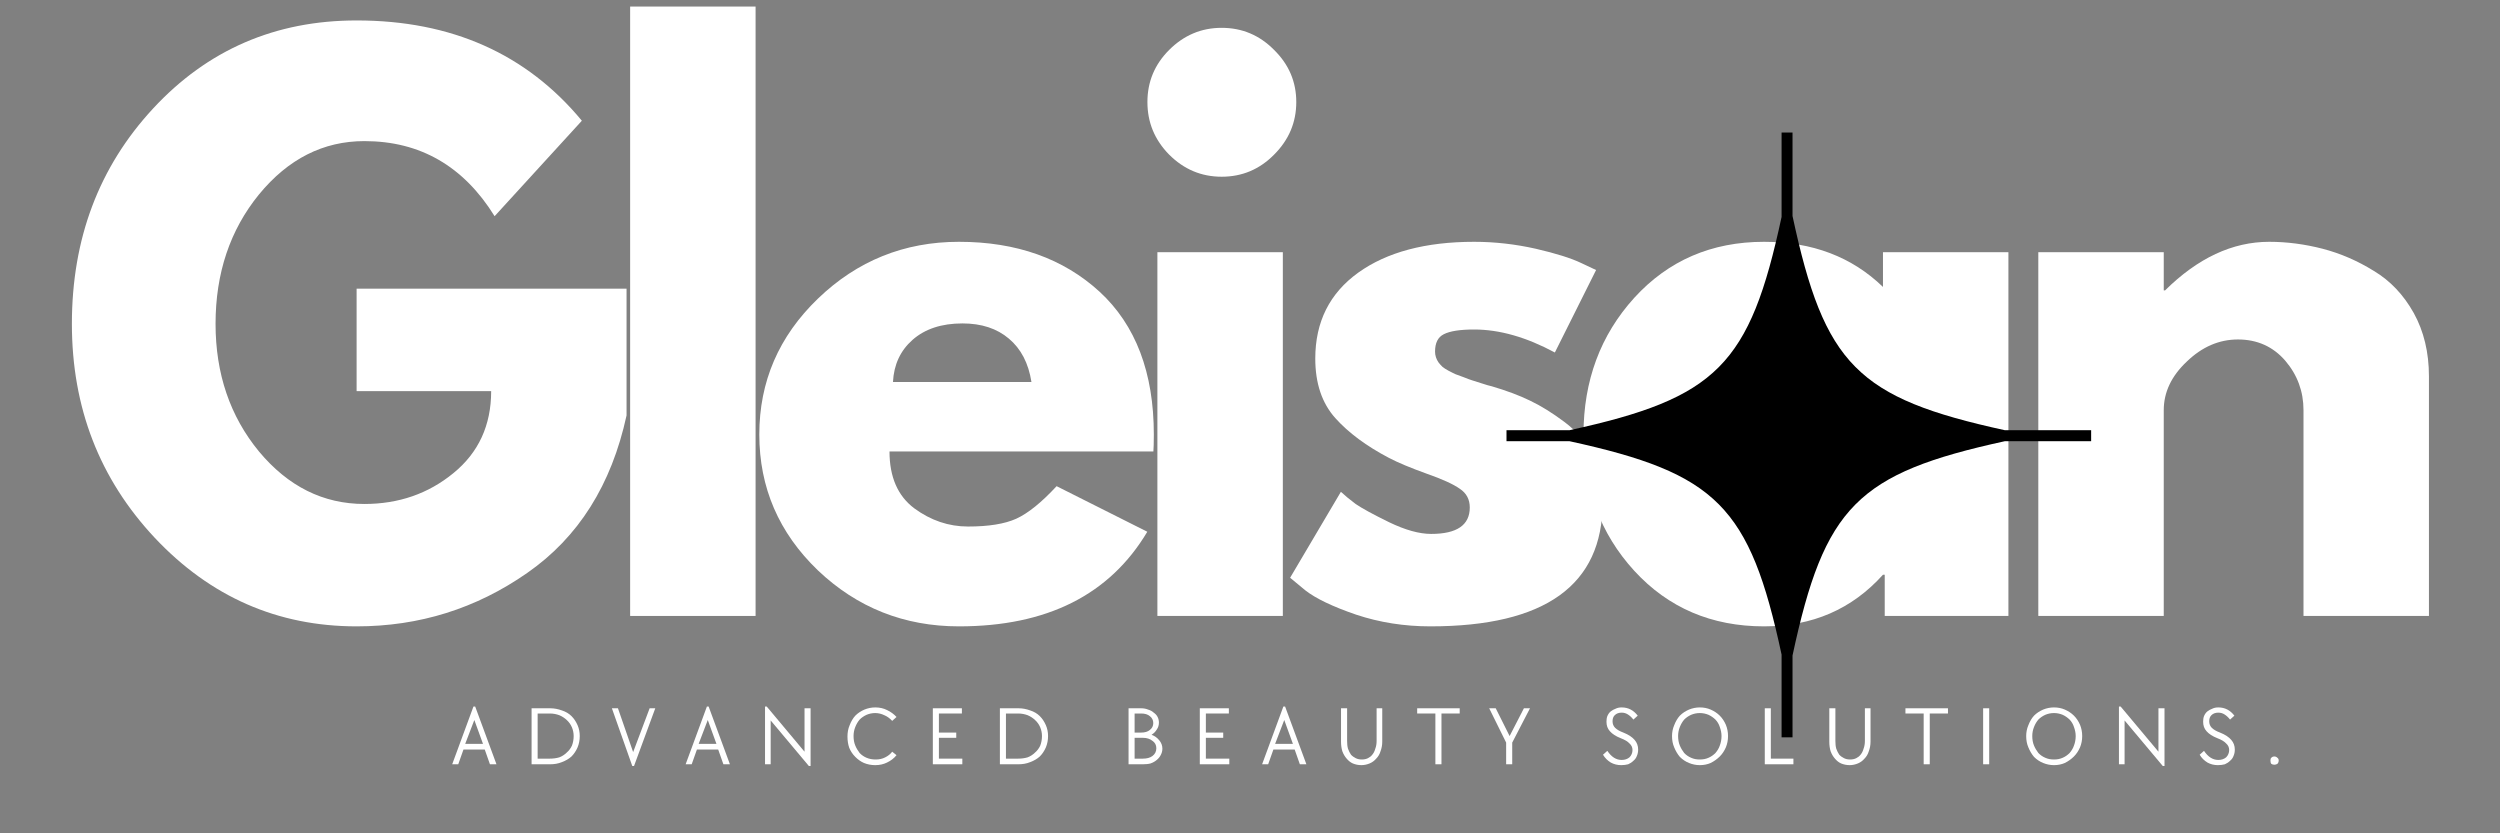<svg xmlns="http://www.w3.org/2000/svg" xmlns:xlink="http://www.w3.org/1999/xlink" width="120" zoomAndPan="magnify" viewBox="0 0 90 30" height="40" preserveAspectRatio="xMidYMid meet" version="1.0"><rect x="0" y="0" width="90" height="30" fill="#808080" stroke="none"/><defs><g/><clipPath id="da3f368d80"><path d="M 54.234 4.77 L 75.281 4.77 L 75.281 26.547 L 54.234 26.547 Z M 54.234 4.77 " clip-rule="nonzero"/></clipPath></defs><g fill="#ffffff" fill-opacity="1"><g transform="translate(1.994, 22.174)"><g><path d="M 20.562 -11.781 L 20.562 -7.219 C 20.02 -4.719 18.828 -2.828 16.984 -1.547 C 15.148 -0.266 13.102 0.375 10.844 0.375 C 8 0.375 5.578 -0.688 3.578 -2.812 C 1.586 -4.938 0.594 -7.504 0.594 -10.516 C 0.594 -13.578 1.566 -16.16 3.516 -18.266 C 5.473 -20.379 7.914 -21.438 10.844 -21.438 C 14.258 -21.438 16.961 -20.234 18.953 -17.828 L 15.812 -14.391 C 14.695 -16.191 13.133 -17.094 11.125 -17.094 C 9.645 -17.094 8.379 -16.453 7.328 -15.172 C 6.285 -13.891 5.766 -12.336 5.766 -10.516 C 5.766 -8.723 6.285 -7.191 7.328 -5.922 C 8.379 -4.66 9.645 -4.031 11.125 -4.031 C 12.352 -4.031 13.422 -4.398 14.328 -5.141 C 15.234 -5.879 15.688 -6.863 15.688 -8.094 L 10.844 -8.094 L 10.844 -11.781 Z M 20.562 -11.781 "/></g></g></g><g fill="#ffffff" fill-opacity="1"><g transform="translate(21.154, 22.174)"><g><path d="M 1.531 0 L 1.531 -21.938 L 6.047 -21.938 L 6.047 0 Z M 1.531 0 "/></g></g></g><g fill="#ffffff" fill-opacity="1"><g transform="translate(26.741, 22.174)"><g><path d="M 14.781 -5.922 L 5.281 -5.922 C 5.281 -5.004 5.578 -4.32 6.172 -3.875 C 6.766 -3.438 7.41 -3.219 8.109 -3.219 C 8.848 -3.219 9.426 -3.312 9.844 -3.5 C 10.27 -3.695 10.754 -4.086 11.297 -4.672 L 14.562 -3.031 C 13.207 -0.758 10.945 0.375 7.781 0.375 C 5.812 0.375 4.117 -0.297 2.703 -1.641 C 1.297 -2.992 0.594 -4.625 0.594 -6.531 C 0.594 -8.438 1.297 -10.066 2.703 -11.422 C 4.117 -12.785 5.812 -13.469 7.781 -13.469 C 9.852 -13.469 11.539 -12.867 12.844 -11.672 C 14.145 -10.473 14.797 -8.758 14.797 -6.531 C 14.797 -6.227 14.789 -6.023 14.781 -5.922 Z M 5.406 -8.422 L 10.391 -8.422 C 10.285 -9.098 10.016 -9.617 9.578 -9.984 C 9.148 -10.348 8.594 -10.531 7.906 -10.531 C 7.156 -10.531 6.555 -10.332 6.109 -9.938 C 5.672 -9.551 5.438 -9.047 5.406 -8.422 Z M 5.406 -8.422 "/></g></g></g><g fill="#ffffff" fill-opacity="1"><g transform="translate(40.135, 22.174)"><g><path d="M 1.953 -20.375 C 2.484 -20.906 3.113 -21.172 3.844 -21.172 C 4.582 -21.172 5.211 -20.906 5.734 -20.375 C 6.266 -19.852 6.531 -19.227 6.531 -18.5 C 6.531 -17.77 6.266 -17.141 5.734 -16.609 C 5.211 -16.078 4.582 -15.812 3.844 -15.812 C 3.113 -15.812 2.484 -16.078 1.953 -16.609 C 1.43 -17.141 1.172 -17.77 1.172 -18.5 C 1.172 -19.227 1.43 -19.852 1.953 -20.375 Z M 1.531 -13.094 L 1.531 0 L 6.047 0 L 6.047 -13.094 Z M 1.531 -13.094 "/></g></g></g><g fill="#ffffff" fill-opacity="1"><g transform="translate(45.85, 22.174)"><g><path d="M 7.219 -13.469 C 7.969 -13.469 8.707 -13.383 9.438 -13.219 C 10.164 -13.051 10.711 -12.879 11.078 -12.703 L 11.609 -12.453 L 10.125 -9.484 C 9.102 -10.035 8.133 -10.312 7.219 -10.312 C 6.707 -10.312 6.344 -10.254 6.125 -10.141 C 5.914 -10.035 5.812 -9.828 5.812 -9.516 C 5.812 -9.453 5.82 -9.383 5.844 -9.312 C 5.863 -9.25 5.895 -9.188 5.938 -9.125 C 5.988 -9.062 6.035 -9.008 6.078 -8.969 C 6.129 -8.926 6.203 -8.879 6.297 -8.828 C 6.398 -8.773 6.484 -8.734 6.547 -8.703 C 6.609 -8.68 6.707 -8.645 6.844 -8.594 C 6.977 -8.539 7.078 -8.504 7.141 -8.484 C 7.211 -8.461 7.328 -8.426 7.484 -8.375 C 7.648 -8.32 7.773 -8.285 7.859 -8.266 C 8.391 -8.109 8.848 -7.938 9.234 -7.75 C 9.629 -7.562 10.039 -7.305 10.469 -6.984 C 10.906 -6.66 11.242 -6.254 11.484 -5.766 C 11.723 -5.273 11.844 -4.711 11.844 -4.078 C 11.844 -1.109 9.773 0.375 5.641 0.375 C 4.703 0.375 3.812 0.234 2.969 -0.047 C 2.125 -0.336 1.516 -0.629 1.141 -0.922 L 0.594 -1.375 L 2.422 -4.469 C 2.555 -4.344 2.734 -4.195 2.953 -4.031 C 3.18 -3.875 3.582 -3.656 4.156 -3.375 C 4.738 -3.094 5.242 -2.953 5.672 -2.953 C 6.598 -2.953 7.062 -3.27 7.062 -3.906 C 7.062 -4.195 6.941 -4.422 6.703 -4.578 C 6.473 -4.742 6.07 -4.926 5.5 -5.125 C 4.926 -5.332 4.477 -5.52 4.156 -5.688 C 3.344 -6.113 2.695 -6.594 2.219 -7.125 C 1.738 -7.664 1.5 -8.379 1.5 -9.266 C 1.5 -10.586 2.016 -11.617 3.047 -12.359 C 4.078 -13.098 5.469 -13.469 7.219 -13.469 Z M 7.219 -13.469 "/></g></g></g><g fill="#ffffff" fill-opacity="1"><g transform="translate(56.412, 22.174)"><g><path d="M 2.422 -1.625 C 1.203 -2.957 0.594 -4.594 0.594 -6.531 C 0.594 -8.469 1.203 -10.109 2.422 -11.453 C 3.648 -12.797 5.207 -13.469 7.094 -13.469 C 8.832 -13.469 10.258 -12.926 11.375 -11.844 L 11.375 -13.094 L 15.891 -13.094 L 15.891 0 L 11.438 0 L 11.438 -1.484 L 11.375 -1.484 C 10.258 -0.242 8.832 0.375 7.094 0.375 C 5.207 0.375 3.648 -0.289 2.422 -1.625 Z M 6.266 -8.75 C 5.68 -8.176 5.391 -7.438 5.391 -6.531 C 5.391 -5.625 5.664 -4.883 6.219 -4.312 C 6.781 -3.75 7.523 -3.469 8.453 -3.469 C 9.328 -3.469 10.051 -3.754 10.625 -4.328 C 11.195 -4.91 11.484 -5.645 11.484 -6.531 C 11.484 -7.438 11.188 -8.176 10.594 -8.75 C 10.008 -9.332 9.297 -9.625 8.453 -9.625 C 7.578 -9.625 6.848 -9.332 6.266 -8.75 Z M 6.266 -8.75 "/></g></g></g><g fill="#ffffff" fill-opacity="1"><g transform="translate(71.848, 22.174)"><g><path d="M 1.531 0 L 1.531 -13.094 L 6.047 -13.094 L 6.047 -11.719 L 6.094 -11.719 C 7.27 -12.883 8.52 -13.469 9.844 -13.469 C 10.488 -13.469 11.129 -13.383 11.766 -13.219 C 12.41 -13.051 13.023 -12.785 13.609 -12.422 C 14.203 -12.066 14.68 -11.562 15.047 -10.906 C 15.41 -10.25 15.594 -9.488 15.594 -8.625 L 15.594 0 L 11.078 0 L 11.078 -7.406 C 11.078 -8.082 10.859 -8.676 10.422 -9.188 C 9.984 -9.695 9.414 -9.953 8.719 -9.953 C 8.039 -9.953 7.426 -9.688 6.875 -9.156 C 6.32 -8.633 6.047 -8.051 6.047 -7.406 L 6.047 0 Z M 1.531 0 "/></g></g></g><g clip-path="url(#da3f368d80)"><path fill="#000000" d="M 75.281 15.488 L 72.176 15.488 C 66.863 14.328 65.68 13.137 64.531 7.777 L 64.531 4.77 L 64.137 4.77 L 64.137 7.809 C 62.992 13.141 61.805 14.332 56.5 15.488 L 54.234 15.488 L 54.234 15.883 L 56.5 15.883 C 61.805 17.039 62.992 18.23 64.137 23.566 L 64.137 26.543 L 64.531 26.543 L 64.531 23.598 C 65.68 18.234 66.863 17.043 72.176 15.883 L 75.281 15.883 Z M 75.281 15.488 " fill-opacity="1" fill-rule="nonzero"/></g><g fill="#ffffff" fill-opacity="1"><g transform="translate(16.185, 27.514)"><g><path d="M 0.859 -2.078 L 0.922 -2.078 L 1.688 0 L 1.453 0 L 1.266 -0.531 L 0.5 -0.531 L 0.312 0 L 0.094 0 Z M 1.203 -0.734 L 0.891 -1.594 L 0.562 -0.734 Z M 1.203 -0.734 "/></g></g></g><g fill="#ffffff" fill-opacity="1"><g transform="translate(18.871, 27.514)"><g><path d="M 0.266 -2.016 L 0.938 -2.016 C 1.082 -2.016 1.223 -1.988 1.359 -1.938 C 1.492 -1.895 1.609 -1.828 1.703 -1.734 C 1.797 -1.641 1.867 -1.531 1.922 -1.406 C 1.973 -1.289 2 -1.16 2 -1.016 C 2 -0.867 1.973 -0.734 1.922 -0.609 C 1.867 -0.484 1.797 -0.375 1.703 -0.281 C 1.609 -0.195 1.492 -0.129 1.359 -0.078 C 1.223 -0.023 1.082 0 0.938 0 L 0.266 0 Z M 0.922 -0.203 C 1.047 -0.203 1.16 -0.219 1.266 -0.25 C 1.367 -0.289 1.457 -0.348 1.531 -0.422 C 1.613 -0.492 1.676 -0.578 1.719 -0.672 C 1.758 -0.773 1.781 -0.891 1.781 -1.016 C 1.781 -1.129 1.758 -1.234 1.719 -1.328 C 1.676 -1.43 1.613 -1.52 1.531 -1.594 C 1.457 -1.664 1.367 -1.723 1.266 -1.766 C 1.16 -1.805 1.047 -1.828 0.922 -1.828 L 0.484 -1.828 L 0.484 -0.203 Z M 0.922 -0.203 "/></g></g></g><g fill="#ffffff" fill-opacity="1"><g transform="translate(21.934, 27.514)"><g><path d="M 0.094 -2.016 L 0.312 -2.016 L 0.859 -0.438 L 1.453 -2.016 L 1.656 -2.016 L 0.891 0.062 L 0.828 0.062 Z M 0.094 -2.016 "/></g></g></g><g fill="#ffffff" fill-opacity="1"><g transform="translate(24.589, 27.514)"><g><path d="M 0.859 -2.078 L 0.922 -2.078 L 1.688 0 L 1.453 0 L 1.266 -0.531 L 0.5 -0.531 L 0.312 0 L 0.094 0 Z M 1.203 -0.734 L 0.891 -1.594 L 0.562 -0.734 Z M 1.203 -0.734 "/></g></g></g><g fill="#ffffff" fill-opacity="1"><g transform="translate(27.275, 27.514)"><g><path d="M 0.469 -1.578 L 0.469 0 L 0.266 0 L 0.266 -2.078 L 0.328 -2.078 L 1.688 -0.453 L 1.688 -2.016 L 1.906 -2.016 L 1.906 0.062 L 1.844 0.062 Z M 0.469 -1.578 "/></g></g></g><g fill="#ffffff" fill-opacity="1"><g transform="translate(30.353, 27.514)"><g><path d="M 1.156 0.031 C 1.008 0.031 0.875 0.004 0.75 -0.047 C 0.633 -0.098 0.531 -0.172 0.438 -0.266 C 0.344 -0.359 0.27 -0.469 0.219 -0.594 C 0.176 -0.719 0.156 -0.852 0.156 -1 C 0.156 -1.145 0.18 -1.281 0.234 -1.406 C 0.285 -1.539 0.352 -1.656 0.438 -1.75 C 0.531 -1.844 0.641 -1.914 0.766 -1.969 C 0.891 -2.02 1.02 -2.047 1.156 -2.047 C 1.312 -2.047 1.453 -2.016 1.578 -1.953 C 1.711 -1.891 1.828 -1.805 1.922 -1.703 L 1.766 -1.562 C 1.68 -1.656 1.586 -1.723 1.484 -1.766 C 1.379 -1.816 1.27 -1.844 1.156 -1.844 C 1.039 -1.844 0.938 -1.82 0.844 -1.781 C 0.75 -1.738 0.664 -1.68 0.594 -1.609 C 0.531 -1.535 0.477 -1.445 0.438 -1.344 C 0.395 -1.238 0.375 -1.129 0.375 -1.016 C 0.375 -0.891 0.395 -0.773 0.438 -0.672 C 0.477 -0.578 0.531 -0.488 0.594 -0.406 C 0.664 -0.332 0.75 -0.273 0.844 -0.234 C 0.945 -0.191 1.055 -0.172 1.172 -0.172 C 1.297 -0.172 1.41 -0.195 1.516 -0.25 C 1.617 -0.301 1.703 -0.367 1.766 -0.453 L 1.922 -0.328 C 1.828 -0.211 1.711 -0.125 1.578 -0.062 C 1.453 0 1.312 0.031 1.156 0.031 Z M 1.156 0.031 "/></g></g></g><g fill="#ffffff" fill-opacity="1"><g transform="translate(33.316, 27.514)"><g><path d="M 0.266 -2.016 L 1.312 -2.016 L 1.312 -1.828 L 0.484 -1.828 L 0.484 -1.141 L 1.109 -1.141 L 1.109 -0.953 L 0.484 -0.953 L 0.484 -0.203 L 1.328 -0.203 L 1.328 0 L 0.266 0 Z M 0.266 -2.016 "/></g></g></g><g fill="#ffffff" fill-opacity="1"><g transform="translate(35.73, 27.514)"><g><path d="M 0.266 -2.016 L 0.938 -2.016 C 1.082 -2.016 1.223 -1.988 1.359 -1.938 C 1.492 -1.895 1.609 -1.828 1.703 -1.734 C 1.797 -1.641 1.867 -1.531 1.922 -1.406 C 1.973 -1.289 2 -1.16 2 -1.016 C 2 -0.867 1.973 -0.734 1.922 -0.609 C 1.867 -0.484 1.797 -0.375 1.703 -0.281 C 1.609 -0.195 1.492 -0.129 1.359 -0.078 C 1.223 -0.023 1.082 0 0.938 0 L 0.266 0 Z M 0.922 -0.203 C 1.047 -0.203 1.16 -0.219 1.266 -0.25 C 1.367 -0.289 1.457 -0.348 1.531 -0.422 C 1.613 -0.492 1.676 -0.578 1.719 -0.672 C 1.758 -0.773 1.781 -0.891 1.781 -1.016 C 1.781 -1.129 1.758 -1.234 1.719 -1.328 C 1.676 -1.43 1.613 -1.52 1.531 -1.594 C 1.457 -1.664 1.367 -1.723 1.266 -1.766 C 1.16 -1.805 1.047 -1.828 0.922 -1.828 L 0.484 -1.828 L 0.484 -0.203 Z M 0.922 -0.203 "/></g></g></g><g fill="#ffffff" fill-opacity="1"><g transform="translate(38.793, 27.514)"><g/></g></g><g fill="#ffffff" fill-opacity="1"><g transform="translate(40.362, 27.514)"><g><path d="M 0.266 -2.016 L 0.719 -2.016 C 0.812 -2.016 0.895 -2 0.969 -1.969 C 1.051 -1.945 1.117 -1.91 1.172 -1.859 C 1.234 -1.816 1.281 -1.766 1.312 -1.703 C 1.344 -1.641 1.359 -1.57 1.359 -1.5 C 1.359 -1.406 1.332 -1.32 1.281 -1.25 C 1.238 -1.176 1.176 -1.113 1.094 -1.062 C 1.207 -1.02 1.301 -0.953 1.375 -0.859 C 1.445 -0.773 1.484 -0.676 1.484 -0.562 C 1.484 -0.477 1.461 -0.398 1.422 -0.328 C 1.391 -0.266 1.344 -0.207 1.281 -0.156 C 1.219 -0.102 1.145 -0.062 1.062 -0.031 C 0.977 -0.008 0.883 0 0.781 0 L 0.266 0 Z M 0.781 -0.203 C 0.926 -0.203 1.039 -0.234 1.125 -0.297 C 1.219 -0.367 1.266 -0.461 1.266 -0.578 C 1.266 -0.691 1.219 -0.781 1.125 -0.844 C 1.039 -0.914 0.926 -0.953 0.781 -0.953 L 0.484 -0.953 L 0.484 -0.203 Z M 0.719 -1.141 C 0.852 -1.141 0.957 -1.172 1.031 -1.234 C 1.113 -1.297 1.156 -1.379 1.156 -1.484 C 1.156 -1.586 1.113 -1.672 1.031 -1.734 C 0.957 -1.797 0.852 -1.828 0.719 -1.828 L 0.484 -1.828 L 0.484 -1.141 Z M 0.719 -1.141 "/></g></g></g><g fill="#ffffff" fill-opacity="1"><g transform="translate(42.927, 27.514)"><g><path d="M 0.266 -2.016 L 1.312 -2.016 L 1.312 -1.828 L 0.484 -1.828 L 0.484 -1.141 L 1.109 -1.141 L 1.109 -0.953 L 0.484 -0.953 L 0.484 -0.203 L 1.328 -0.203 L 1.328 0 L 0.266 0 Z M 0.266 -2.016 "/></g></g></g><g fill="#ffffff" fill-opacity="1"><g transform="translate(45.342, 27.514)"><g><path d="M 0.859 -2.078 L 0.922 -2.078 L 1.688 0 L 1.453 0 L 1.266 -0.531 L 0.5 -0.531 L 0.312 0 L 0.094 0 Z M 1.203 -0.734 L 0.891 -1.594 L 0.562 -0.734 Z M 1.203 -0.734 "/></g></g></g><g fill="#ffffff" fill-opacity="1"><g transform="translate(48.027, 27.514)"><g><path d="M 0.984 0.031 C 0.867 0.031 0.766 0.008 0.672 -0.031 C 0.586 -0.07 0.516 -0.129 0.453 -0.203 C 0.391 -0.273 0.336 -0.363 0.297 -0.469 C 0.266 -0.57 0.25 -0.688 0.25 -0.812 L 0.25 -2.016 L 0.469 -2.016 L 0.469 -0.844 C 0.469 -0.738 0.477 -0.645 0.5 -0.562 C 0.531 -0.477 0.566 -0.406 0.609 -0.344 C 0.66 -0.289 0.719 -0.25 0.781 -0.219 C 0.844 -0.188 0.914 -0.172 1 -0.172 C 1.082 -0.172 1.156 -0.188 1.219 -0.219 C 1.281 -0.25 1.332 -0.289 1.375 -0.344 C 1.426 -0.406 1.461 -0.477 1.484 -0.562 C 1.516 -0.645 1.531 -0.738 1.531 -0.844 L 1.531 -2.016 L 1.734 -2.016 L 1.734 -0.812 C 1.734 -0.688 1.711 -0.57 1.672 -0.469 C 1.641 -0.363 1.586 -0.273 1.516 -0.203 C 1.453 -0.129 1.375 -0.07 1.281 -0.031 C 1.188 0.008 1.086 0.031 0.984 0.031 Z M 0.984 0.031 "/></g></g></g><g fill="#ffffff" fill-opacity="1"><g transform="translate(50.924, 27.514)"><g><path d="M 0.75 -1.828 L 0.094 -1.828 L 0.094 -2.016 L 1.625 -2.016 L 1.625 -1.828 L 0.969 -1.828 L 0.969 0 L 0.75 0 Z M 0.75 -1.828 "/></g></g></g><g fill="#ffffff" fill-opacity="1"><g transform="translate(53.549, 27.514)"><g><path d="M 0.672 -0.781 L 0.062 -2.016 L 0.297 -2.016 L 0.797 -1.016 L 1.312 -2.016 L 1.531 -2.016 L 0.891 -0.781 L 0.891 0 L 0.672 0 Z M 0.672 -0.781 "/></g></g></g><g fill="#ffffff" fill-opacity="1"><g transform="translate(56.045, 27.514)"><g/></g></g><g fill="#ffffff" fill-opacity="1"><g transform="translate(57.614, 27.514)"><g><path d="M 0.75 0.031 C 0.613 0.031 0.488 0 0.375 -0.062 C 0.258 -0.133 0.164 -0.227 0.094 -0.344 L 0.25 -0.484 C 0.395 -0.266 0.566 -0.156 0.766 -0.156 C 0.879 -0.156 0.973 -0.188 1.047 -0.25 C 1.117 -0.32 1.156 -0.41 1.156 -0.516 C 1.156 -0.609 1.117 -0.688 1.047 -0.75 C 0.984 -0.82 0.879 -0.883 0.734 -0.938 C 0.555 -1.008 0.426 -1.094 0.344 -1.188 C 0.258 -1.281 0.219 -1.395 0.219 -1.531 C 0.219 -1.602 0.227 -1.672 0.25 -1.734 C 0.281 -1.805 0.32 -1.863 0.375 -1.906 C 0.426 -1.945 0.484 -1.977 0.547 -2 C 0.609 -2.031 0.68 -2.047 0.766 -2.047 C 1.004 -2.047 1.195 -1.945 1.344 -1.75 L 1.188 -1.609 C 1.125 -1.691 1.055 -1.754 0.984 -1.797 C 0.922 -1.836 0.848 -1.859 0.766 -1.859 C 0.66 -1.859 0.578 -1.828 0.516 -1.766 C 0.461 -1.711 0.438 -1.641 0.438 -1.547 C 0.438 -1.453 0.469 -1.375 0.531 -1.312 C 0.594 -1.25 0.691 -1.191 0.828 -1.141 C 1.016 -1.066 1.148 -0.977 1.234 -0.875 C 1.316 -0.781 1.359 -0.664 1.359 -0.531 C 1.359 -0.445 1.344 -0.367 1.312 -0.297 C 1.289 -0.234 1.25 -0.176 1.188 -0.125 C 1.133 -0.07 1.07 -0.031 1 0 C 0.926 0.02 0.844 0.031 0.75 0.031 Z M 0.75 0.031 "/></g></g></g><g fill="#ffffff" fill-opacity="1"><g transform="translate(60.037, 27.514)"><g><path d="M 1.156 0.031 C 1.02 0.031 0.891 0.004 0.766 -0.047 C 0.641 -0.098 0.531 -0.172 0.438 -0.266 C 0.352 -0.367 0.285 -0.484 0.234 -0.609 C 0.18 -0.734 0.156 -0.867 0.156 -1.016 C 0.156 -1.148 0.18 -1.281 0.234 -1.406 C 0.285 -1.539 0.352 -1.656 0.438 -1.75 C 0.531 -1.844 0.641 -1.914 0.766 -1.969 C 0.891 -2.02 1.02 -2.047 1.156 -2.047 C 1.301 -2.047 1.43 -2.02 1.547 -1.969 C 1.672 -1.914 1.781 -1.844 1.875 -1.75 C 1.969 -1.656 2.039 -1.547 2.094 -1.422 C 2.145 -1.297 2.172 -1.16 2.172 -1.016 C 2.172 -0.867 2.145 -0.734 2.094 -0.609 C 2.039 -0.484 1.969 -0.375 1.875 -0.281 C 1.781 -0.188 1.672 -0.109 1.547 -0.047 C 1.43 0.004 1.301 0.031 1.156 0.031 Z M 1.156 -0.172 C 1.27 -0.172 1.375 -0.191 1.469 -0.234 C 1.562 -0.273 1.645 -0.332 1.719 -0.406 C 1.789 -0.488 1.844 -0.578 1.875 -0.672 C 1.914 -0.773 1.938 -0.891 1.938 -1.016 C 1.938 -1.129 1.914 -1.238 1.875 -1.344 C 1.844 -1.445 1.789 -1.535 1.719 -1.609 C 1.645 -1.68 1.562 -1.738 1.469 -1.781 C 1.375 -1.82 1.27 -1.844 1.156 -1.844 C 1.039 -1.844 0.938 -1.82 0.844 -1.781 C 0.75 -1.738 0.664 -1.68 0.594 -1.609 C 0.531 -1.535 0.477 -1.445 0.438 -1.344 C 0.395 -1.238 0.375 -1.129 0.375 -1.016 C 0.375 -0.891 0.395 -0.773 0.438 -0.672 C 0.477 -0.578 0.531 -0.488 0.594 -0.406 C 0.664 -0.332 0.75 -0.273 0.844 -0.234 C 0.938 -0.191 1.039 -0.172 1.156 -0.172 Z M 1.156 -0.172 "/></g></g></g><g fill="#ffffff" fill-opacity="1"><g transform="translate(63.266, 27.514)"><g><path d="M 0.266 -2.016 L 0.484 -2.016 L 0.484 -0.203 L 1.297 -0.203 L 1.297 0 L 0.266 0 Z M 0.266 -2.016 "/></g></g></g><g fill="#ffffff" fill-opacity="1"><g transform="translate(65.605, 27.514)"><g><path d="M 0.984 0.031 C 0.867 0.031 0.766 0.008 0.672 -0.031 C 0.586 -0.07 0.516 -0.129 0.453 -0.203 C 0.391 -0.273 0.336 -0.363 0.297 -0.469 C 0.266 -0.57 0.25 -0.688 0.25 -0.812 L 0.25 -2.016 L 0.469 -2.016 L 0.469 -0.844 C 0.469 -0.738 0.477 -0.645 0.5 -0.562 C 0.531 -0.477 0.566 -0.406 0.609 -0.344 C 0.66 -0.289 0.719 -0.25 0.781 -0.219 C 0.844 -0.188 0.914 -0.172 1 -0.172 C 1.082 -0.172 1.156 -0.188 1.219 -0.219 C 1.281 -0.25 1.332 -0.289 1.375 -0.344 C 1.426 -0.406 1.461 -0.477 1.484 -0.562 C 1.516 -0.645 1.531 -0.738 1.531 -0.844 L 1.531 -2.016 L 1.734 -2.016 L 1.734 -0.812 C 1.734 -0.688 1.711 -0.57 1.672 -0.469 C 1.641 -0.363 1.586 -0.273 1.516 -0.203 C 1.453 -0.129 1.375 -0.07 1.281 -0.031 C 1.188 0.008 1.086 0.031 0.984 0.031 Z M 0.984 0.031 "/></g></g></g><g fill="#ffffff" fill-opacity="1"><g transform="translate(68.502, 27.514)"><g><path d="M 0.75 -1.828 L 0.094 -1.828 L 0.094 -2.016 L 1.625 -2.016 L 1.625 -1.828 L 0.969 -1.828 L 0.969 0 L 0.75 0 Z M 0.75 -1.828 "/></g></g></g><g fill="#ffffff" fill-opacity="1"><g transform="translate(71.127, 27.514)"><g><path d="M 0.266 -2.016 L 0.484 -2.016 L 0.484 0 L 0.266 0 Z M 0.266 -2.016 "/></g></g></g><g fill="#ffffff" fill-opacity="1"><g transform="translate(72.787, 27.514)"><g><path d="M 1.156 0.031 C 1.02 0.031 0.891 0.004 0.766 -0.047 C 0.641 -0.098 0.531 -0.172 0.438 -0.266 C 0.352 -0.367 0.285 -0.484 0.234 -0.609 C 0.18 -0.734 0.156 -0.867 0.156 -1.016 C 0.156 -1.148 0.18 -1.281 0.234 -1.406 C 0.285 -1.539 0.352 -1.656 0.438 -1.75 C 0.531 -1.844 0.641 -1.914 0.766 -1.969 C 0.891 -2.02 1.02 -2.047 1.156 -2.047 C 1.301 -2.047 1.43 -2.02 1.547 -1.969 C 1.672 -1.914 1.781 -1.844 1.875 -1.75 C 1.969 -1.656 2.039 -1.547 2.094 -1.422 C 2.145 -1.297 2.172 -1.16 2.172 -1.016 C 2.172 -0.867 2.145 -0.734 2.094 -0.609 C 2.039 -0.484 1.969 -0.375 1.875 -0.281 C 1.781 -0.188 1.672 -0.109 1.547 -0.047 C 1.43 0.004 1.301 0.031 1.156 0.031 Z M 1.156 -0.172 C 1.27 -0.172 1.375 -0.191 1.469 -0.234 C 1.562 -0.273 1.645 -0.332 1.719 -0.406 C 1.789 -0.488 1.844 -0.578 1.875 -0.672 C 1.914 -0.773 1.938 -0.891 1.938 -1.016 C 1.938 -1.129 1.914 -1.238 1.875 -1.344 C 1.844 -1.445 1.789 -1.535 1.719 -1.609 C 1.645 -1.68 1.562 -1.738 1.469 -1.781 C 1.375 -1.82 1.27 -1.844 1.156 -1.844 C 1.039 -1.844 0.938 -1.82 0.844 -1.781 C 0.75 -1.738 0.664 -1.68 0.594 -1.609 C 0.531 -1.535 0.477 -1.445 0.438 -1.344 C 0.395 -1.238 0.375 -1.129 0.375 -1.016 C 0.375 -0.891 0.395 -0.773 0.438 -0.672 C 0.477 -0.578 0.531 -0.488 0.594 -0.406 C 0.664 -0.332 0.75 -0.273 0.844 -0.234 C 0.938 -0.191 1.039 -0.172 1.156 -0.172 Z M 1.156 -0.172 "/></g></g></g><g fill="#ffffff" fill-opacity="1"><g transform="translate(76.016, 27.514)"><g><path d="M 0.469 -1.578 L 0.469 0 L 0.266 0 L 0.266 -2.078 L 0.328 -2.078 L 1.688 -0.453 L 1.688 -2.016 L 1.906 -2.016 L 1.906 0.062 L 1.844 0.062 Z M 0.469 -1.578 "/></g></g></g><g fill="#ffffff" fill-opacity="1"><g transform="translate(79.094, 27.514)"><g><path d="M 0.75 0.031 C 0.613 0.031 0.488 0 0.375 -0.062 C 0.258 -0.133 0.164 -0.227 0.094 -0.344 L 0.25 -0.484 C 0.395 -0.266 0.566 -0.156 0.766 -0.156 C 0.879 -0.156 0.973 -0.188 1.047 -0.25 C 1.117 -0.32 1.156 -0.41 1.156 -0.516 C 1.156 -0.609 1.117 -0.688 1.047 -0.75 C 0.984 -0.82 0.879 -0.883 0.734 -0.938 C 0.555 -1.008 0.426 -1.094 0.344 -1.188 C 0.258 -1.281 0.219 -1.395 0.219 -1.531 C 0.219 -1.602 0.227 -1.672 0.25 -1.734 C 0.281 -1.805 0.32 -1.863 0.375 -1.906 C 0.426 -1.945 0.484 -1.977 0.547 -2 C 0.609 -2.031 0.68 -2.047 0.766 -2.047 C 1.004 -2.047 1.195 -1.945 1.344 -1.75 L 1.188 -1.609 C 1.125 -1.691 1.055 -1.754 0.984 -1.797 C 0.922 -1.836 0.848 -1.859 0.766 -1.859 C 0.66 -1.859 0.578 -1.828 0.516 -1.766 C 0.461 -1.711 0.438 -1.641 0.438 -1.547 C 0.438 -1.453 0.469 -1.375 0.531 -1.312 C 0.594 -1.25 0.691 -1.191 0.828 -1.141 C 1.016 -1.066 1.148 -0.977 1.234 -0.875 C 1.316 -0.781 1.359 -0.664 1.359 -0.531 C 1.359 -0.445 1.344 -0.367 1.312 -0.297 C 1.289 -0.234 1.25 -0.176 1.188 -0.125 C 1.133 -0.07 1.07 -0.031 1 0 C 0.926 0.02 0.844 0.031 0.75 0.031 Z M 0.75 0.031 "/></g></g></g><g fill="#ffffff" fill-opacity="1"><g transform="translate(81.517, 27.514)"><g><path d="M 0.359 0.016 C 0.316 0.016 0.281 0.004 0.25 -0.016 C 0.227 -0.047 0.219 -0.086 0.219 -0.141 C 0.219 -0.18 0.227 -0.211 0.25 -0.234 C 0.281 -0.266 0.316 -0.281 0.359 -0.281 C 0.398 -0.281 0.438 -0.266 0.469 -0.234 C 0.5 -0.211 0.516 -0.18 0.516 -0.141 C 0.516 -0.086 0.5 -0.047 0.469 -0.016 C 0.438 0.004 0.398 0.016 0.359 0.016 Z M 0.359 0.016 "/></g></g></g></svg>